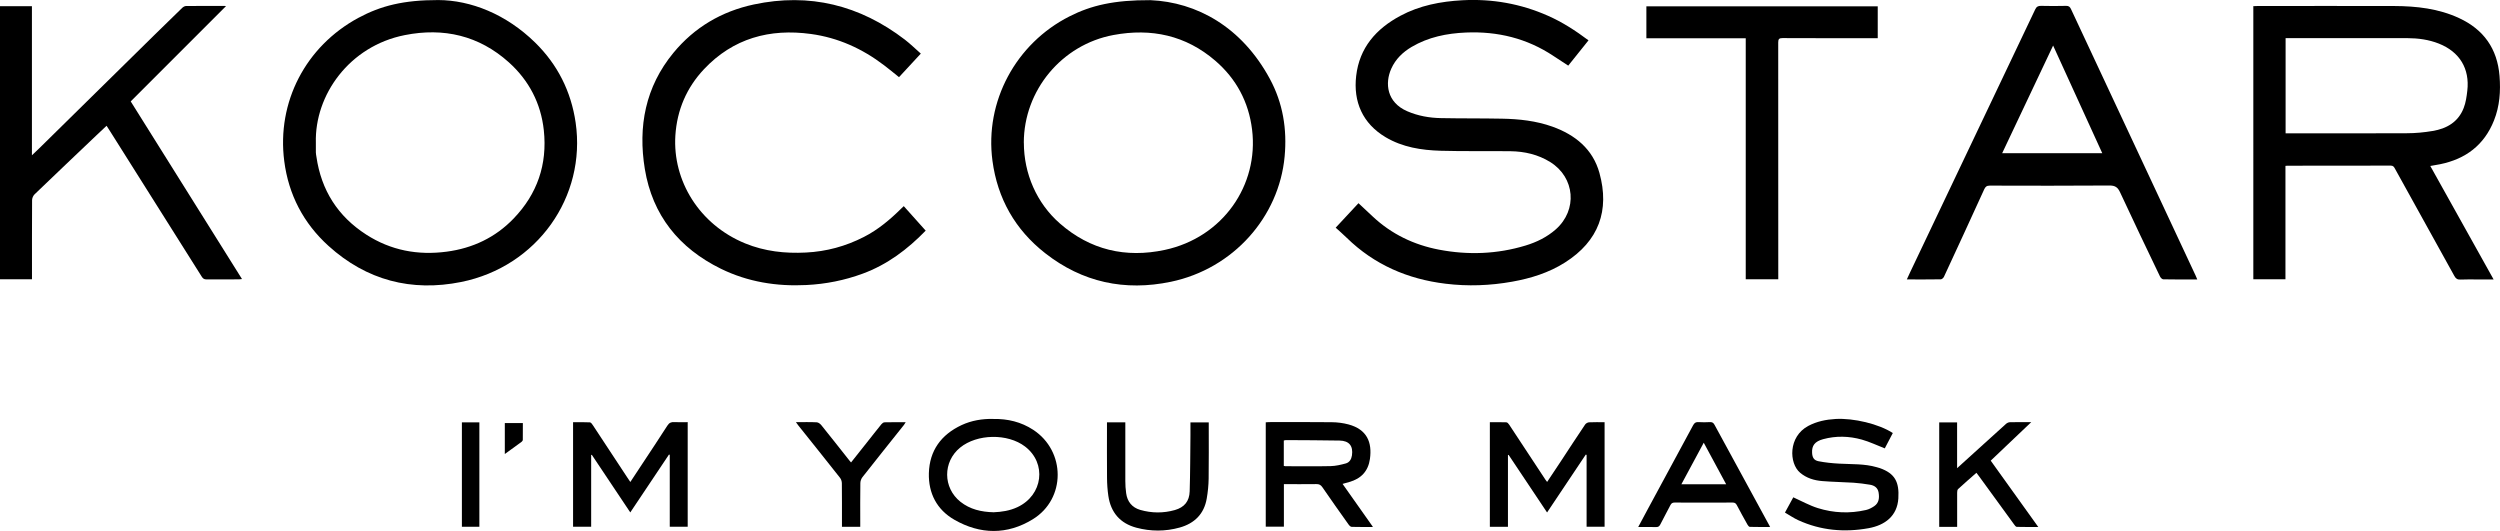 <svg xmlns="http://www.w3.org/2000/svg" id="_&#x5716;&#x5C64;_2" data-name="&#x5716;&#x5C64;_2" viewBox="0 0 486.37 103.3"><g id="_&#xB808;&#xC774;&#xC5B4;_1" data-name="&#xB808;&#xC774;&#xC5B4;_1"><g><path d="M444.63,32.28v22.05h-6.25V1.2c.27-.01.53-.03.78-.03,8.87,0,17.75-.03,26.62,0,4.33.02,8.61.49,12.61,2.34,4.81,2.22,7.46,5.96,7.89,11.26.24,2.97.03,5.89-1.08,8.67-1.9,4.78-5.51,7.5-10.49,8.51-.6.12-1.21.22-1.9.34,4.11,7.36,8.18,14.66,12.32,22.08-1.11,0-2.08,0-3.05,0-1.13,0-2.26-.04-3.38.02-.62.03-.93-.18-1.22-.72-3.84-6.97-7.71-13.93-11.57-20.9-.18-.33-.34-.55-.79-.55-6.69.02-13.38.01-20.08.02-.09,0-.19.01-.41.03ZM444.67,25.94c.26,0,.45,0,.63,0,7.65,0,15.31.02,22.96-.02,1.67,0,3.35-.16,5-.44,2.75-.45,5-1.75,6.05-4.48.41-1.05.57-2.22.7-3.35.5-4.29-1.51-7.58-5.54-9.17-1.97-.78-4.03-1.05-6.12-1.06-7.63-.02-15.26,0-22.89,0-.26,0-.51,0-.8,0v18.51Z"></path><path d="M259.84,44.31c1.57-1.68,2.98-3.2,4.45-4.78.99.92,1.89,1.77,2.79,2.61,3.65,3.42,8.01,5.5,12.87,6.43,5.65,1.08,11.3.88,16.84-.8,2.17-.66,4.18-1.64,5.9-3.16,4.25-3.77,3.73-10.07-1.09-13.08-2.37-1.47-4.98-2.07-7.73-2.11-4.53-.06-9.07.04-13.6-.09-3.73-.11-7.4-.68-10.69-2.63-4.5-2.67-6.32-6.92-5.74-11.92.63-5.49,3.87-9.17,8.59-11.7,3.76-2.02,7.85-2.8,12.08-3.03,5.8-.31,11.34.67,16.65,3.02,2.82,1.24,5.38,2.91,7.88,4.78-1.32,1.65-2.61,3.27-3.94,4.92-.98-.64-1.93-1.25-2.86-1.87-5.16-3.44-10.87-4.83-17.04-4.57-3.74.16-7.31.88-10.57,2.8-1.72,1.02-3.12,2.36-3.96,4.23-1.27,2.84-.89,6.55,3.1,8.28,2.1.91,4.31,1.3,6.57,1.34,3.96.08,7.91.03,11.87.11,3.34.06,6.64.42,9.81,1.55,4.43,1.59,7.86,4.36,9.15,9.01,2.01,7.27-.11,13.25-6.72,17.43-3.14,1.99-6.62,3.07-10.25,3.72-4.3.77-8.63.93-12.95.4-7.36-.89-13.88-3.69-19.24-8.93-.73-.72-1.51-1.38-2.16-1.98Z"></path><path d="M223.8.03c9.02.39,17.76,5.18,23.24,15.3,2.55,4.71,3.38,9.8,2.88,15.13-1.09,11.73-9.96,21.82-22.14,24.36-8.96,1.87-17.2.11-24.44-5.56-5.84-4.57-9.28-10.63-10.26-17.98-1.54-11.54,4.56-22.82,14.98-28.09C212.29,1.04,216.75,0,223.8.03ZM199.19,27.76c0,6.04,2.5,11.76,6.99,15.7,5.91,5.18,12.82,6.78,20.42,5.16,11.34-2.43,18.31-12.63,16.99-23.4-.66-5.38-3.07-9.89-7.16-13.41-5.74-4.94-12.45-6.37-19.81-5-10.06,1.87-17.44,10.78-17.44,20.96Z"></path><path d="M85.26.01c6.33.03,13.2,2.74,18.84,8.26,4.37,4.28,7,9.5,7.89,15.58,2.09,14.42-7.46,28.02-22.27,31.01-9.68,1.95-18.42-.33-25.8-7.01-4.88-4.41-7.78-9.98-8.62-16.5-1.48-11.5,4.17-22.32,14.39-27.86C74.11,1.11,78.51.01,85.26.01ZM61.45,27.78c0,.62-.01,1.24,0,1.87,0,.28.07.57.11.85.94,6.51,4.16,11.58,9.69,15.14,4.78,3.08,10.05,4.07,15.66,3.32,5.06-.67,9.47-2.76,13-6.43,4.61-4.78,6.6-10.55,5.89-17.18-.57-5.26-2.89-9.7-6.8-13.22-5.81-5.22-12.7-6.8-20.25-5.3-10.78,2.13-17.55,11.64-17.3,20.95Z"></path><path d="M6.22,54.33H0V1.21h6.21v29c.6-.57,1.05-.98,1.49-1.42,7.5-7.38,15-14.76,22.5-22.14,1.74-1.71,3.49-3.42,5.25-5.12.19-.18.48-.35.73-.36,2.52-.03,5.04-.01,7.56-.01.08,0,.17.02.23.03-6.18,6.18-12.34,12.34-18.54,18.54,7.23,11.55,14.42,23.01,21.65,34.56-.24.03-.42.06-.59.06-2.11,0-4.22-.01-6.33.01-.45,0-.68-.17-.91-.53-5.93-9.42-11.86-18.83-17.8-28.24-.22-.34-.44-.68-.72-1.12-.71.67-1.38,1.29-2.05,1.93-3.99,3.8-7.99,7.59-11.96,11.41-.27.26-.47.73-.48,1.1-.03,4.84-.02,9.68-.02,14.52,0,.28,0,.56,0,.88Z"></path><path d="M427.46,54.37c-2.29,0-4.45.02-6.6-.03-.23,0-.54-.33-.65-.58-2.6-5.43-5.21-10.86-7.74-16.32-.46-1-.96-1.36-2.1-1.35-7.75.06-15.5.04-23.25.02-.61,0-.86.21-1.1.73-2.59,5.67-5.19,11.34-7.82,16.99-.1.23-.41.51-.62.51-2.16.04-4.32.02-6.61.02.23-.51.43-.96.64-1.39,8.11-17.04,16.23-34.08,24.33-51.13.25-.53.56-.72,1.14-.7,1.63.04,3.26.04,4.89,0,.49-.01.72.18.92.59,5.55,11.88,11.11,23.76,16.67,35.64,2.54,5.43,5.08,10.86,7.62,16.3.09.19.16.38.29.69ZM408.99,29.8c-3.2-7.01-6.36-13.92-9.56-20.94-3.34,7.05-6.61,13.97-9.91,20.94h19.47Z"></path><path d="M175.83,40.11c1.45,1.62,2.85,3.18,4.26,4.76-3.54,3.65-7.48,6.61-12.26,8.37-3.53,1.3-7.16,2.02-10.92,2.21-5.82.3-11.43-.6-16.67-3.17-8.14-4-13.31-10.41-14.79-19.4-1.35-8.25.1-15.97,5.56-22.6,4.09-4.97,9.39-8.07,15.64-9.41,10.83-2.31,20.64.13,29.4,6.85,1.06.82,2.02,1.76,3.03,2.65.07.06.13.14.06.06-1.42,1.54-2.83,3.06-4.24,4.58-1.03-.83-1.95-1.59-2.9-2.31-4.23-3.23-8.95-5.37-14.23-6.09-8.02-1.1-15.15.84-20.82,6.86-3.39,3.61-5.24,7.94-5.56,12.9-.55,8.77,4.64,17.32,13.58,20.98,3.79,1.55,7.74,1.99,11.82,1.78,3.99-.2,7.73-1.22,11.27-3.03,2.81-1.43,5.17-3.44,7.39-5.64.1-.1.21-.19.38-.36Z"></path><path d="M345.96,54.33h-6.33V7.44h-19.33V1.23h45.01v6.2c-.28,0-.56,0-.83,0-5.9,0-11.8.01-17.7-.02-.67,0-.83.2-.83.85.02,15.02.01,30.03.01,45.05v1.03Z"></path><path d="M122.62,99.69c-2.54-3.81-5.01-7.5-7.48-11.2-.04,0-.09.01-.13.02v13.97h-3.52v-20.34c1.09,0,2.19-.03,3.28.03.22.01.45.37.61.61,2.23,3.37,4.45,6.75,6.67,10.13.17.26.34.51.58.86.77-1.17,1.49-2.26,2.21-3.35,1.67-2.54,3.36-5.06,5-7.62.35-.54.72-.72,1.33-.68.86.05,1.72.01,2.62.01v20.34h-3.49v-13.98c-.05-.02-.1-.04-.15-.06-2.49,3.72-4.98,7.45-7.53,11.26Z"></path><path d="M312.17,82.13v20.34h-3.5v-13.97l-.16-.06c-2.49,3.72-4.98,7.45-7.53,11.26-2.53-3.79-5.01-7.49-7.48-11.2-.04,0-.09.01-.13.02v13.97h-3.52v-20.35c1.07,0,2.15-.02,3.21.02.19,0,.42.26.55.46,2.37,3.57,4.72,7.15,7.07,10.73.08.12.17.22.31.41.93-1.4,1.82-2.74,2.72-4.09,1.55-2.36,3.09-4.73,4.67-7.07.15-.23.51-.43.78-.44.98-.05,1.96-.02,3.01-.02Z"></path><path d="M261.2,94.15c1.97,2.8,3.9,5.53,5.91,8.37-1.48,0-2.81.02-4.14-.02-.22,0-.48-.27-.63-.49-1.71-2.4-3.41-4.8-5.08-7.23-.31-.45-.63-.61-1.17-.6-2.08.03-4.17.01-6.31.01v8.27h-3.53v-20.3c.21-.01.44-.04.67-.04,4.05,0,8.11-.03,12.16.02,1.09.01,2.21.15,3.26.43,3.61.97,4.63,3.48,4.18,6.71-.33,2.38-1.73,3.87-4.05,4.5-.39.11-.78.22-1.27.36ZM249.76,90.64c.14.03.21.06.28.06,2.95,0,5.89.05,8.84-.02.98-.02,1.98-.26,2.94-.52.72-.2,1.09-.81,1.2-1.56.27-1.84-.54-2.86-2.42-2.89-3.47-.06-6.94-.07-10.42-.09-.13,0-.27.05-.42.08v4.94Z"></path><path d="M368.23,84.27c-.55,1.05-1.08,2.06-1.55,2.96-1.54-.6-2.97-1.29-4.47-1.71-2.48-.69-5.02-.76-7.52-.08-1.62.44-2.23,1.25-2.15,2.67.05.9.35,1.44,1.24,1.62,1.33.26,2.69.4,4.05.47,2.43.14,4.89,0,7.27.69.21.06.42.11.62.18,2.93,1.04,3.8,2.69,3.6,5.9-.22,3.42-2.6,5.21-5.79,5.79-4.7.85-9.3.45-13.69-1.56-.88-.4-1.69-.97-2.58-1.48.6-1.09,1.14-2.09,1.62-2.97,1.64.74,3.15,1.59,4.78,2.1,3.06.96,6.21,1.09,9.36.37.57-.13,1.12-.42,1.61-.75.94-.64,1.01-1.63.85-2.64-.15-.93-.81-1.39-1.68-1.53-1.06-.17-2.13-.32-3.2-.39-2.03-.13-4.07-.15-6.1-.32-1.57-.13-3.04-.57-4.29-1.62-2.17-1.83-2.35-7.01,1.59-9.11,1.66-.88,3.44-1.24,5.31-1.35,3.5-.2,8.41.96,11.14,2.74Z"></path><path d="M193.28,81.51c2.76-.05,5.38.57,7.73,2.11,6.34,4.15,6.38,13.43-.08,17.4-4.97,3.06-10.22,2.99-15.27.09-3.41-1.96-5.05-5.15-4.95-9.05.12-4.4,2.39-7.5,6.37-9.36,1.94-.9,4.01-1.24,6.18-1.2ZM193.3,99.66c1.54-.06,3.14-.29,4.65-1,4.96-2.33,5.74-8.53,1.47-11.79-3.38-2.58-9.33-2.48-12.63.21-3.39,2.77-3.36,7.81.06,10.54,1.87,1.48,4.05,1.98,6.46,2.04Z"></path><path d="M318.71,102.53c.69-1.28,1.3-2.43,1.92-3.58,2.92-5.4,5.85-10.8,8.76-16.21.25-.46.51-.66,1.05-.62.74.05,1.49.04,2.23,0,.44-.02.68.13.89.53,3,5.55,6.03,11.08,9.05,16.62.57,1.04,1.14,2.09,1.77,3.25-1.39,0-2.67.02-3.95-.02-.16,0-.37-.26-.47-.45-.7-1.25-1.4-2.5-2.06-3.77-.19-.36-.4-.51-.82-.51-3.76.02-7.53.02-11.29,0-.43,0-.63.15-.82.51-.64,1.26-1.33,2.49-1.96,3.75-.19.37-.4.52-.82.51-1.1-.03-2.2-.01-3.46-.01ZM335.82,94.21c-1.48-2.75-2.9-5.37-4.36-8.08-1.47,2.74-2.89,5.37-4.35,8.08h8.7Z"></path><path d="M380.73,91.1c1.76-1.6,3.39-3.07,5.01-4.54,1.51-1.37,3.01-2.74,4.53-4.1.19-.17.49-.31.74-.32,1.32-.03,2.64-.01,4.16-.01-2.7,2.57-5.28,5.02-7.88,7.49,3.08,4.29,6.11,8.52,9.25,12.9-1.48,0-2.83.02-4.18-.02-.19,0-.4-.3-.54-.5-2.26-3.09-4.51-6.19-6.76-9.29-.17-.23-.34-.45-.55-.73-1.22,1.07-2.41,2.1-3.57,3.17-.15.14-.18.47-.18.72-.01,1.94,0,3.88,0,5.82v.81h-3.49v-20.32h3.48v8.94Z"></path><path d="M215.38,82.16h3.55v.79c0,3.54,0,7.09,0,10.63,0,.79.05,1.58.16,2.36.22,1.65,1.14,2.79,2.74,3.26,2.23.64,4.5.66,6.73.03,1.85-.53,2.83-1.7,2.89-3.65.11-3.61.11-7.23.15-10.84,0-.84,0-1.67,0-2.56h3.56c0,.24,0,.5,0,.75,0,3.4.03,6.8-.02,10.2-.02,1.28-.15,2.58-.37,3.85-.51,3.01-2.39,4.85-5.25,5.65-2.79.78-5.65.78-8.45.03-3.14-.84-4.96-2.95-5.44-6.16-.17-1.15-.25-2.33-.26-3.5-.03-3.33-.01-6.66-.01-9.99,0-.26,0-.52,0-.86Z"></path><path d="M154.88,82.13c1.44,0,2.73-.04,4.02.03.31.01.68.3.89.56,1.83,2.27,3.64,4.57,5.45,6.86.09.11.18.21.33.39,1.02-1.29,2.02-2.53,3-3.78.97-1.22,1.92-2.45,2.9-3.65.15-.18.4-.38.61-.38,1.34-.03,2.68-.02,4.12-.02-.14.22-.22.38-.33.52-2.7,3.39-5.41,6.77-8.09,10.18-.24.31-.4.76-.4,1.15-.04,2.56-.02,5.12-.02,7.68,0,.26,0,.52,0,.82h-3.56c0-.27,0-.53,0-.78,0-2.56.01-5.12-.02-7.68,0-.37-.14-.81-.37-1.09-2.68-3.4-5.39-6.78-8.1-10.17-.13-.16-.24-.34-.45-.62Z"></path><path d="M93.26,102.48h-3.4v-20.31h3.4v20.31Z"></path><path d="M98.21,82.31h3.51c0,1.11,0,2.18-.01,3.25,0,.14-.12.31-.24.4-1.05.78-2.12,1.54-3.26,2.37v-6.02Z"></path></g></g></svg>